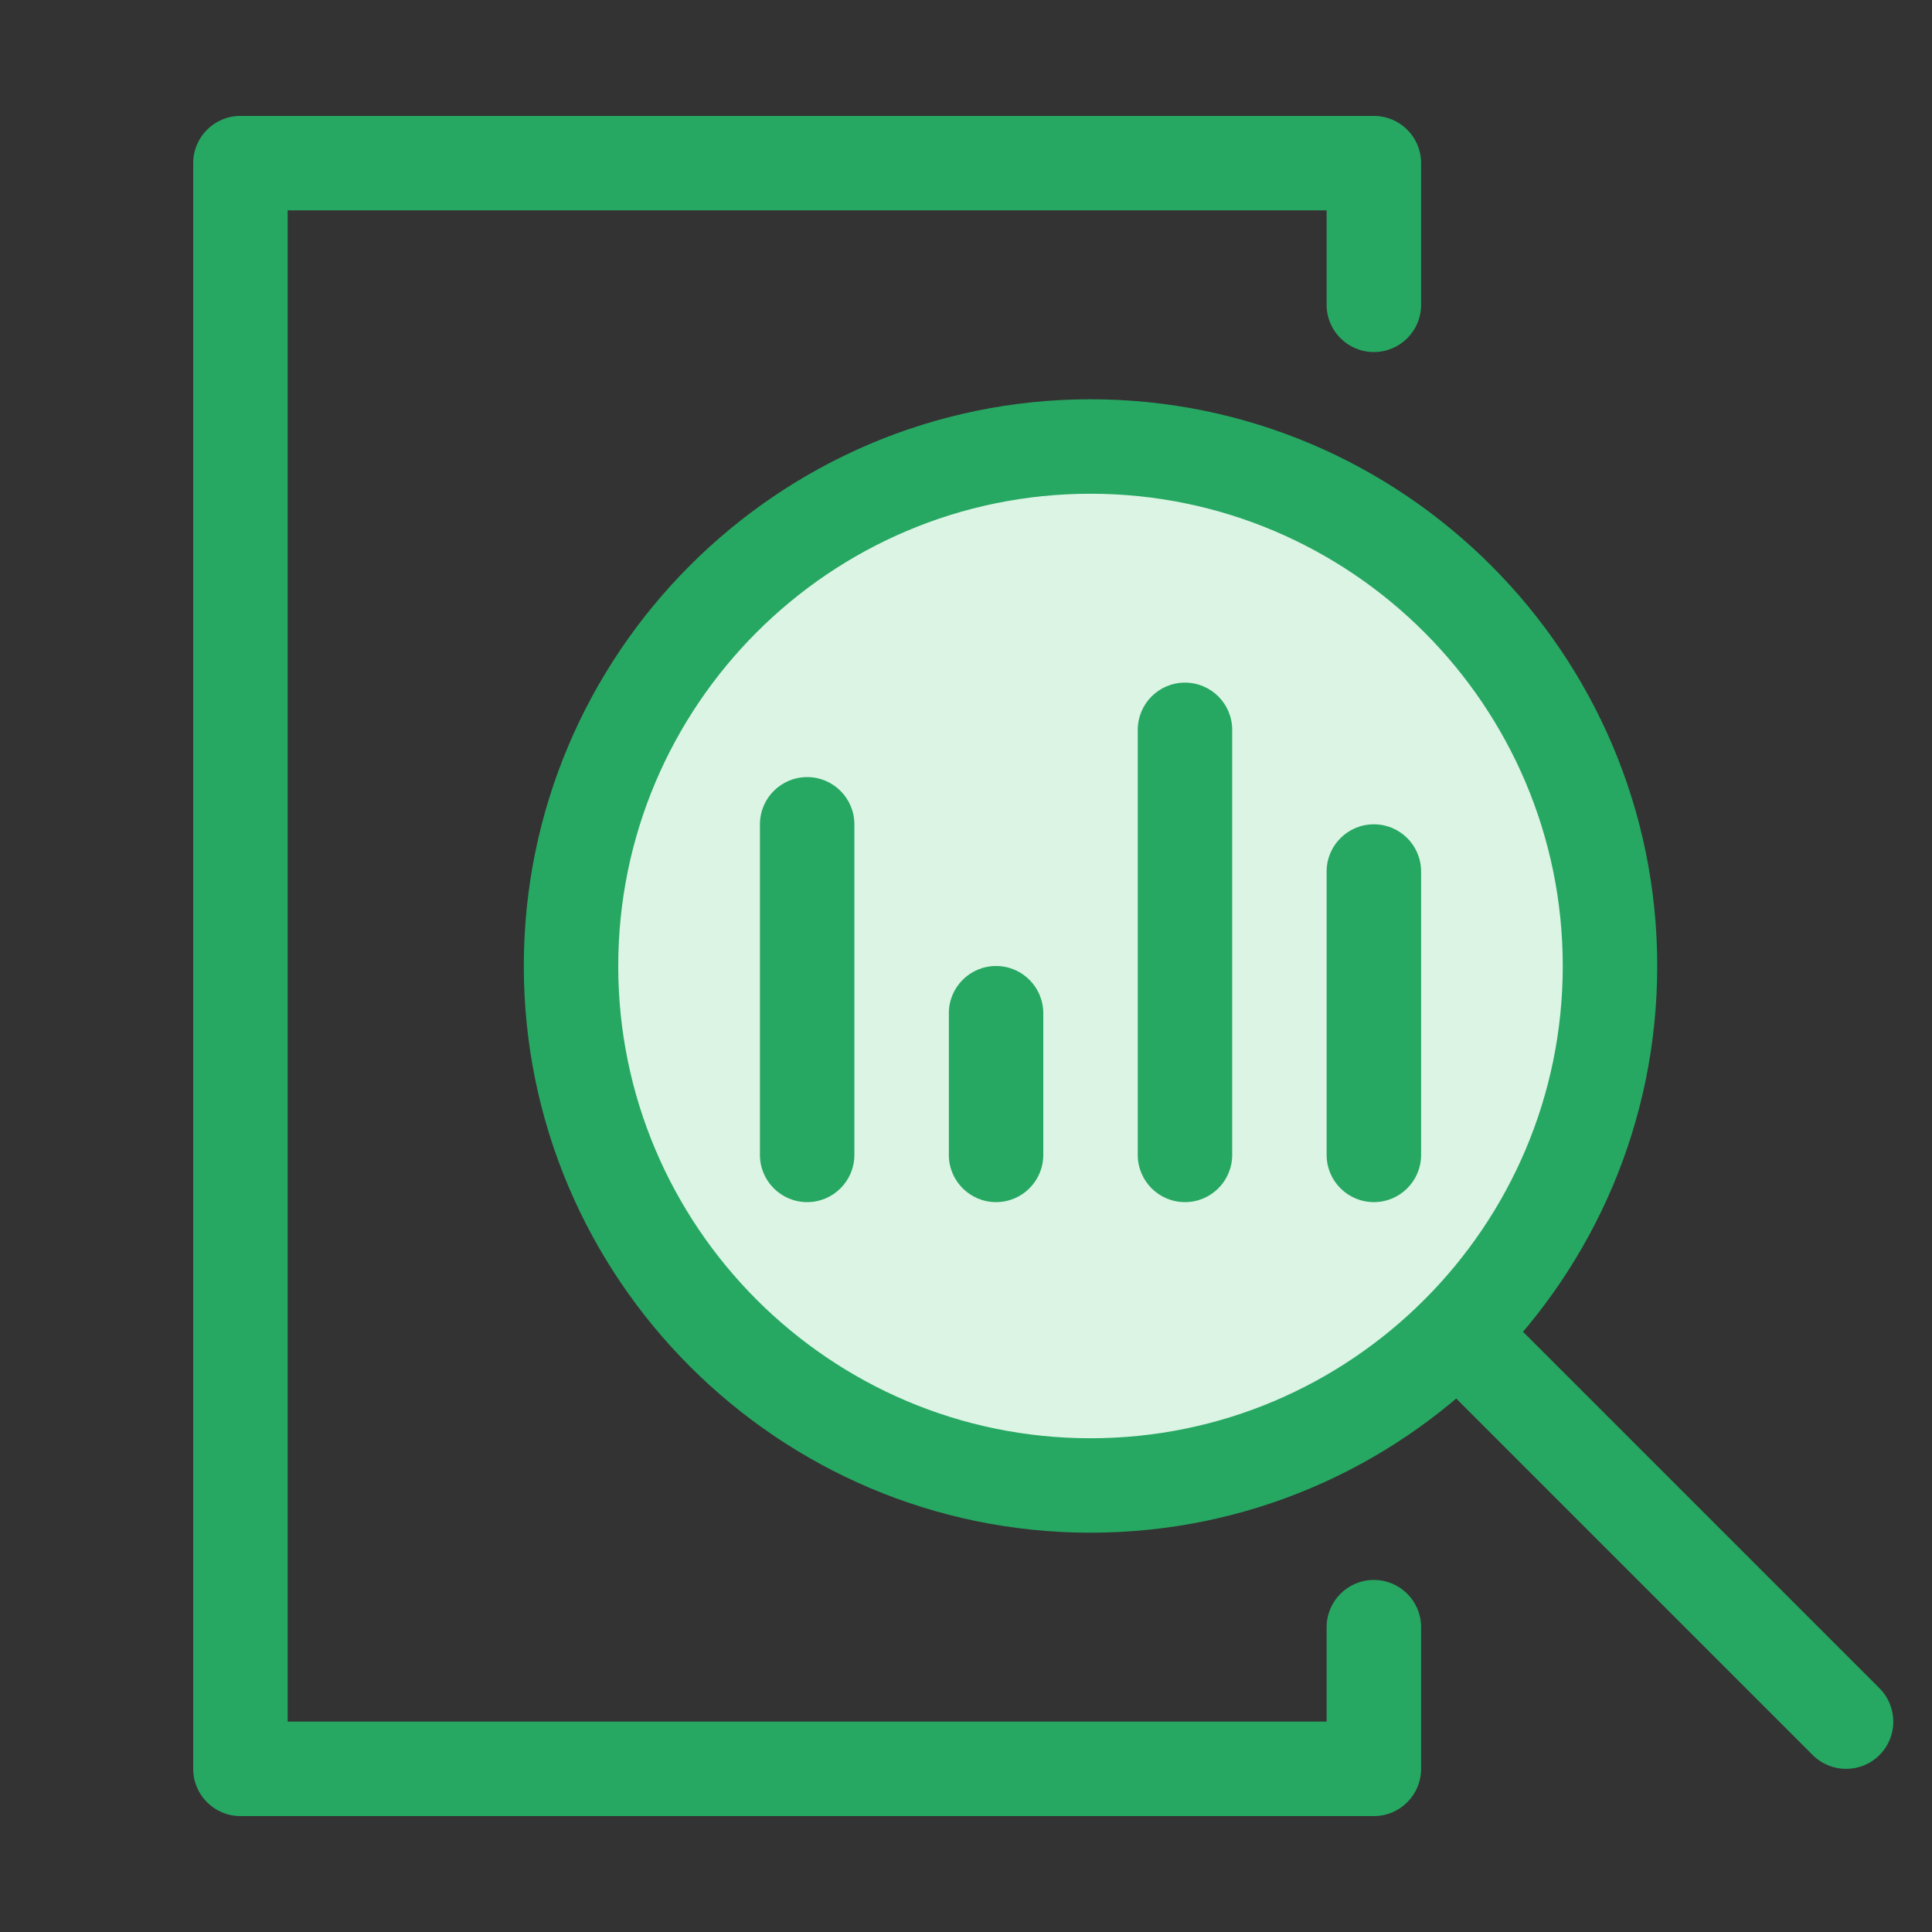 <svg width="50" height="50" viewBox="0 0 50 50" fill="none" xmlns="http://www.w3.org/2000/svg">
<rect x="0" y="0" width="50" height="50" fill="#333333" stroke="none"/>
<circle cx="28.5" cy="25.5" r="13.5" fill="#DCF4E4"/>
<path d="M20.889 31.111C20.214 31.111 19.667 30.564 19.667 29.889V21.333C19.667 20.658 20.214 20.111 20.889 20.111C21.564 20.111 22.111 20.658 22.111 21.333V29.889C22.111 30.564 21.564 31.111 20.889 31.111Z" fill="#26A862"/>
<path d="M25.778 31.111C25.103 31.111 24.556 30.564 24.556 29.889V26.222C24.556 25.547 25.103 25 25.778 25C26.453 25 27 25.547 27 26.222V29.889C27 30.564 26.453 31.111 25.778 31.111Z" fill="#26A862"/>
<path d="M30.667 31.111C29.991 31.111 29.445 30.564 29.445 29.889V18.889C29.445 18.213 29.991 17.666 30.667 17.666C31.342 17.666 31.889 18.213 31.889 18.889V29.889C31.889 30.564 31.342 31.111 30.667 31.111Z" fill="#26A862"/>
<path d="M35.556 31.111C34.88 31.111 34.333 30.564 34.333 29.889V22.555C34.333 21.88 34.88 21.333 35.556 21.333C36.231 21.333 36.778 21.88 36.778 22.555V29.889C36.778 30.564 36.231 31.111 35.556 31.111Z" fill="#26A862"/>
<path d="M28.222 39.666C20.136 39.666 13.556 33.086 13.556 25C13.556 16.913 20.136 10.333 28.222 10.333C36.309 10.333 42.889 16.913 42.889 25C42.889 33.086 36.309 39.666 28.222 39.666ZM28.222 12.778C21.483 12.778 16 18.261 16 25C16 31.739 21.483 37.222 28.222 37.222C34.961 37.222 40.444 31.739 40.444 25C40.444 18.261 34.961 12.778 28.222 12.778Z" fill="#26A862"/>
<path d="M47.778 45.778C47.465 45.778 47.153 45.659 46.913 45.42L36.864 35.371C36.387 34.892 36.387 34.119 36.864 33.643C37.34 33.166 38.115 33.166 38.592 33.643L48.641 43.692C49.118 44.171 49.118 44.944 48.641 45.42C48.403 45.659 48.091 45.778 47.778 45.778Z" fill="#26A862"/>
<path d="M35.556 47H6.222C5.547 47 5 46.453 5 45.778V4.222C5 3.547 5.547 3 6.222 3H35.556C36.231 3 36.778 3.547 36.778 4.222V7.889C36.778 8.564 36.231 9.111 35.556 9.111C34.88 9.111 34.333 8.564 34.333 7.889V5.444H7.444V44.555H34.333V42.111C34.333 41.436 34.88 40.889 35.556 40.889C36.231 40.889 36.778 41.436 36.778 42.111V45.778C36.778 46.453 36.231 47 35.556 47Z" fill="#26A862"/>
</svg>
